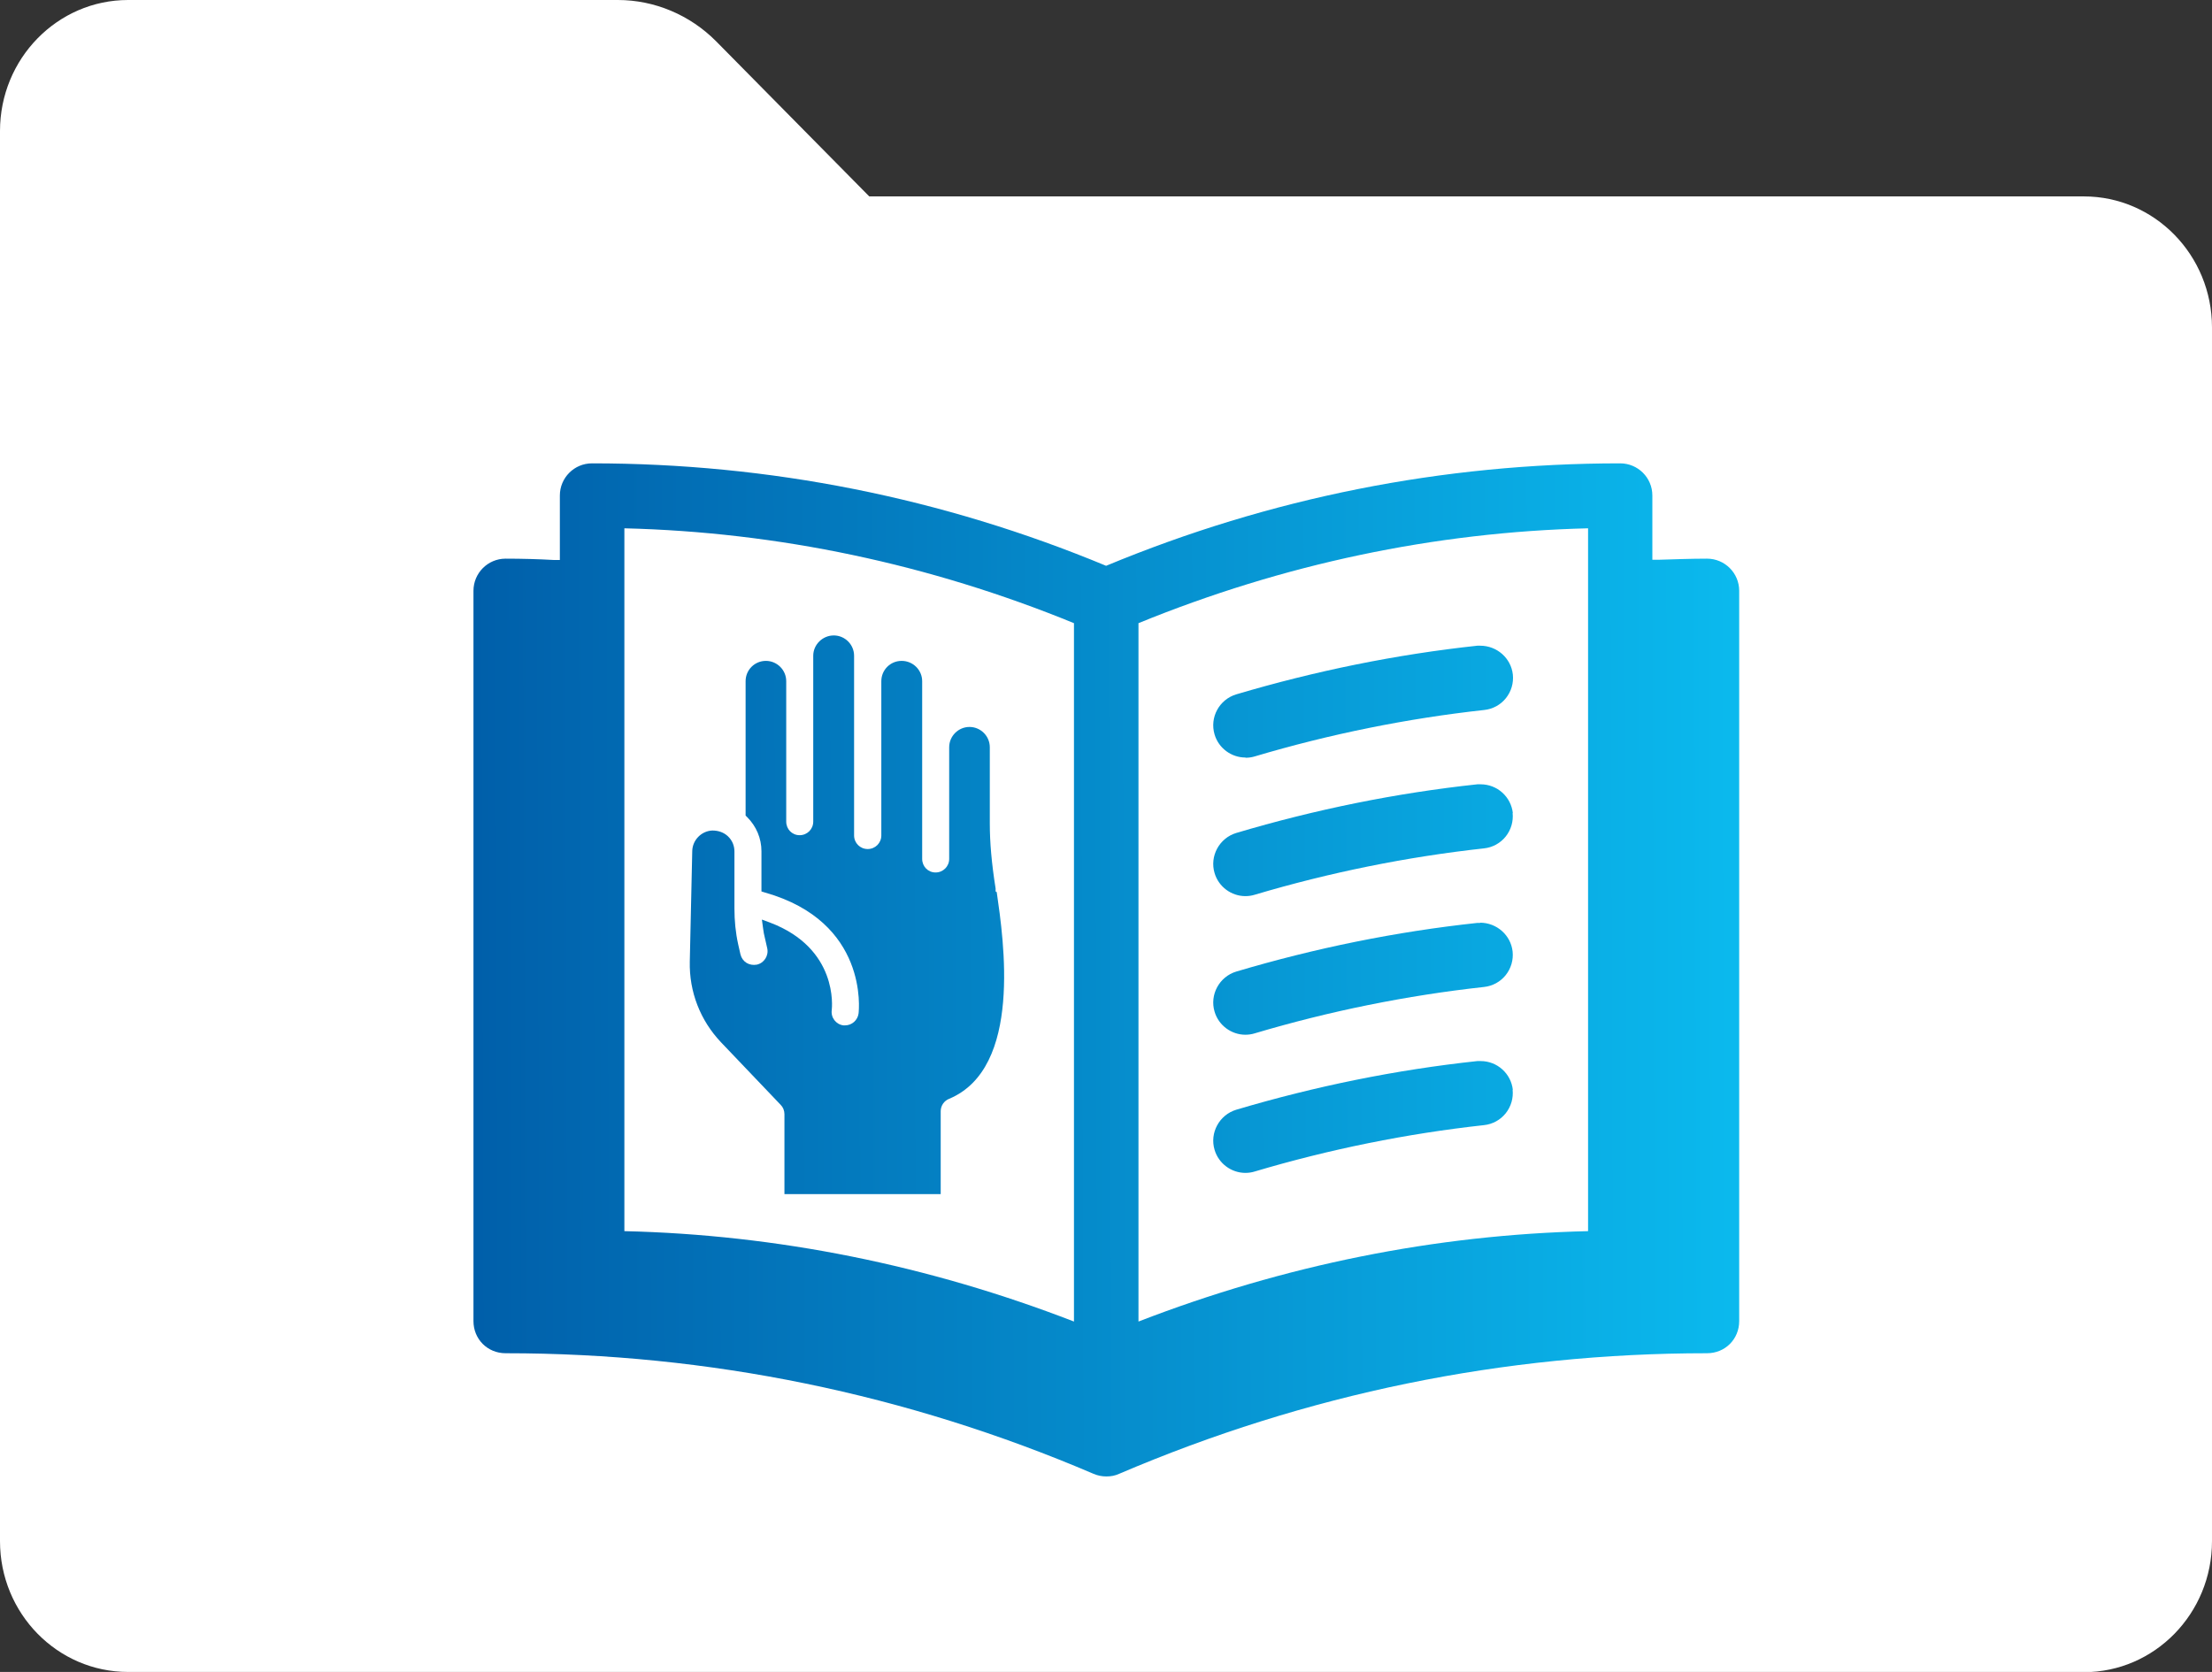 <?xml version="1.0" encoding="UTF-8"?>
<svg id="Katalog" xmlns="http://www.w3.org/2000/svg" width="99.09" height="74.91" xmlns:xlink="http://www.w3.org/1999/xlink" viewBox="0 0 99.09 74.91">
  <rect x="0" y="0" width="99.09" height="74.91" fill="#333333" stroke="none"/>
  <defs>
    <style>
      .cls-1 {
        fill: url(#Neues_Verlaufsfeld_1-5);
      }

      .cls-1, .cls-2, .cls-3, .cls-4, .cls-5, .cls-6, .cls-7 {
        stroke-width: 0px;
      }

      .cls-2 {
        fill: url(#Neues_Verlaufsfeld_1-3);
      }

      .cls-3 {
        fill: #fff;
      }

      .cls-4 {
        fill: url(#Neues_Verlaufsfeld_1-6);
      }

      .cls-5 {
        fill: url(#Neues_Verlaufsfeld_1);
      }

      .cls-6 {
        fill: url(#Neues_Verlaufsfeld_1-4);
      }

      .cls-7 {
        fill: url(#Neues_Verlaufsfeld_1-2);
      }
    </style>
    <linearGradient id="Neues_Verlaufsfeld_1" data-name="Neues Verlaufsfeld 1" x1="20.67" y1="43.51" x2="78.77" y2="43.32" gradientUnits="userSpaceOnUse">
      <stop offset="0" stop-color="#005ea9"/>
      <stop offset="1" stop-color="#0bbbef"/>
    </linearGradient>
    <linearGradient id="Neues_Verlaufsfeld_1-2" data-name="Neues Verlaufsfeld 1" x1="20.63" y1="31.58" x2="78.73" y2="31.39" xlink:href="#Neues_Verlaufsfeld_1"/>
    <linearGradient id="Neues_Verlaufsfeld_1-3" data-name="Neues Verlaufsfeld 1" x1="20.66" y1="37.78" x2="78.75" y2="37.59" xlink:href="#Neues_Verlaufsfeld_1"/>
    <linearGradient id="Neues_Verlaufsfeld_1-4" data-name="Neues Verlaufsfeld 1" x1="20.68" y1="43.98" x2="78.77" y2="43.79" xlink:href="#Neues_Verlaufsfeld_1"/>
    <linearGradient id="Neues_Verlaufsfeld_1-5" data-name="Neues Verlaufsfeld 1" x1="20.7" y1="50.19" x2="78.79" y2="50" xlink:href="#Neues_Verlaufsfeld_1"/>
    <linearGradient id="Neues_Verlaufsfeld_1-6" data-name="Neues Verlaufsfeld 1" x1="20.67" y1="41.02" x2="78.76" y2="40.83" xlink:href="#Neues_Verlaufsfeld_1"/>
  </defs>
  <path class="cls-3" d="m93.36,74.91H5.74C2.57,74.91,0,72.29,0,69.05V5.87C0,2.63,2.57,0,5.74,0h21.94C29.32,0,30.91.67,32.08,1.85l6.86,6.95h54.41c3.17,0,5.74,2.63,5.74,5.87v54.38c0,3.24-2.57,5.87-5.74,5.87Z"/>
  <g id="Katalog_Kopie" data-name="Katalog Kopie">
    <g>
      <path class="cls-5" d="m76.45,25.03c-.73,0-1.46.03-2.17.05h-.26s0-2.88,0-2.88c0-.8-.65-1.44-1.44-1.44-7.95,0-15.69,1.54-23.03,4.59-7.34-3.05-15.09-4.59-23.03-4.59-.8,0-1.44.65-1.44,1.44v2.89h-.26c-.71-.04-1.44-.06-2.17-.06-.8,0-1.44.65-1.44,1.44v32.72c0,.81.63,1.44,1.44,1.44,9.1,0,17.96,1.82,26.33,5.4.19.08.37.12.58.12s.38-.03.58-.12c8.37-3.58,17.22-5.4,26.33-5.4.81,0,1.44-.63,1.44-1.44V26.47c0-.8-.65-1.44-1.44-1.44Zm-5.31-1.36v31.49c-6.83.16-13.6,1.52-20.14,4.05v-31.29c6.49-2.65,13.26-4.08,20.14-4.25Zm-43.17,31.49v-31.49c6.88.17,13.66,1.6,20.14,4.25v31.29c-6.54-2.53-13.31-3.89-20.14-4.05Z"/>
      <g>
        <path class="cls-7" d="m55.8,33.95c.14,0,.28-.02.41-.06,3.36-1,6.82-1.7,10.28-2.08.38-.04.73-.23.97-.53.24-.3.35-.68.31-1.06-.08-.73-.71-1.29-1.46-1.29-.04,0-.08,0-.13,0-3.63.39-7.26,1.13-10.8,2.18-.76.23-1.2,1.03-.97,1.8.18.61.75,1.03,1.38,1.03Z"/>
        <path class="cls-2" d="m67.77,36.43c-.08-.73-.7-1.29-1.44-1.29-.05,0-.1,0-.15,0-3.64.39-7.27,1.13-10.8,2.18-.76.23-1.2,1.04-.97,1.8.18.61.75,1.03,1.38,1.03.14,0,.28-.02.41-.06,3.36-1,6.82-1.7,10.28-2.08.38-.04.73-.23.97-.53.24-.3.35-.68.31-1.06Z"/>
        <path class="cls-6" d="m66.31,41.35s-.08,0-.13,0c-3.64.39-7.27,1.13-10.8,2.18-.76.23-1.2,1.04-.97,1.8.18.61.75,1.03,1.38,1.03.14,0,.28-.02.41-.06,3.36-1,6.82-1.7,10.28-2.08.38-.04.73-.23.97-.53.24-.3.35-.68.31-1.06-.08-.73-.71-1.29-1.46-1.29Z"/>
        <path class="cls-1" d="m67.77,48.83c-.08-.73-.7-1.29-1.44-1.29-.05,0-.1,0-.15,0-3.64.39-7.27,1.13-10.8,2.18-.76.23-1.2,1.04-.97,1.8.18.61.75,1.03,1.38,1.03.14,0,.28-.02.41-.06,3.36-1,6.82-1.7,10.28-2.08.38-.04.73-.23.97-.53.24-.3.35-.68.31-1.06Z"/>
      </g>
      <path class="cls-4" d="m44.6,39.94v-.13c-.18-1.14-.26-2.06-.26-2.91v-3.42c0-.5-.41-.91-.91-.91s-.91.41-.91.91v5c0,.34-.27.61-.61.61s-.6-.27-.6-.61v-7.96c0-.5-.41-.91-.92-.91s-.91.41-.91.91v6.91c0,.34-.27.61-.61.61s-.61-.27-.61-.61v-8.05c0-.5-.41-.91-.91-.91s-.92.41-.92.91v7.43c0,.34-.27.61-.61.61s-.6-.27-.6-.61v-6.29c0-.5-.41-.91-.91-.91s-.91.4-.91.91v6.02l.07.07c.41.41.64.95.64,1.53v1.8l.16.05c4.63,1.31,4.21,5.26,4.19,5.42-.04.3-.3.53-.6.53-.03,0-.06,0-.08,0-.33-.04-.57-.35-.52-.69.01-.11.3-2.76-2.78-3.92l-.35-.13.05.37c.02.17.05.33.09.48l.1.44c.07.33-.14.66-.47.73-.16.03-.33,0-.46-.08-.14-.09-.23-.22-.27-.38l-.1-.44c-.12-.54-.17-1.08-.17-1.62v-2.55c0-.26-.1-.5-.29-.68-.18-.17-.42-.26-.7-.26h0c-.49.02-.89.43-.9.92l-.11,4.95c-.03,1.36.47,2.64,1.4,3.62l2.67,2.8h0c.11.11.17.26.17.42v3.58h7v-3.71c0-.25.15-.47.38-.56,3.29-1.38,2.44-7.11,2.13-9.26Z"/>
    </g>
  </g>
</svg>